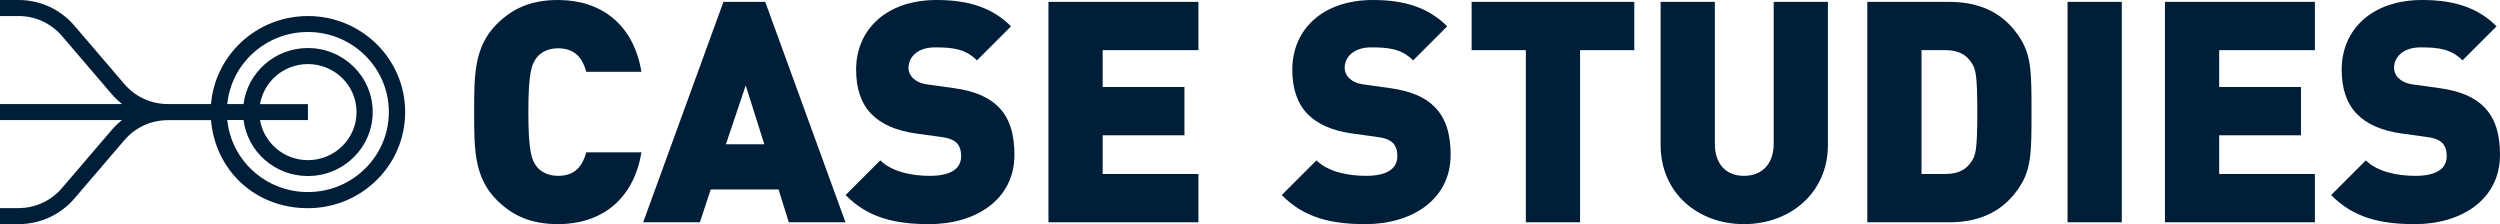 <?xml version="1.0" encoding="utf-8"?>
<svg xmlns="http://www.w3.org/2000/svg" fill="none" height="100%" overflow="visible" preserveAspectRatio="none" style="display: block;" viewBox="0 0 290 26" width="100%">
<g id="Frame 54">
<path clip-rule="evenodd" d="M2.147 24.14C4.084 24.14 5.922 23.296 7.168 21.839L12.998 15.03C13.344 14.627 13.735 14.26 14.145 13.93L6.04363e-07 13.93L5.23648e-07 12.07L14.154 12.07C13.744 11.74 13.353 11.373 13.008 10.97L7.177 4.161C5.931 2.704 4.093 1.86 2.156 1.86H8.07141e-08L0 9.49417e-08L2.156 0C4.648 -1.09764e-07 7.004 1.081 8.614 2.96L14.445 9.769C15.691 11.227 17.528 12.07 19.466 12.07H24.478C24.96 6.351 29.808 1.86 35.721 1.86C41.952 1.86 47 6.846 47 13.005C47 19.163 41.952 24.149 35.721 24.149C29.49 24.149 24.96 19.658 24.478 13.939H19.466C17.528 13.939 15.691 14.783 14.445 16.24L8.614 23.049C7.004 24.919 4.639 26 2.147 26H1.12801e-06L1.0473e-06 24.14H2.156H2.147ZM28.253 12.07C28.717 8.404 31.882 5.572 35.712 5.572C39.869 5.572 43.234 8.899 43.234 12.995C43.234 17.092 39.869 20.419 35.712 20.419C31.873 20.419 28.717 17.587 28.253 13.921H26.361C26.834 18.613 30.836 22.279 35.712 22.279C40.906 22.279 45.108 18.118 45.108 12.995C45.108 7.872 40.897 3.712 35.712 3.712C30.836 3.712 26.834 7.378 26.361 12.07H28.253ZM35.721 12.07V13.93L30.163 13.93C30.609 16.561 32.928 18.577 35.721 18.577C38.832 18.577 41.36 16.084 41.36 13.005C41.36 9.925 38.832 7.433 35.721 7.433C32.928 7.433 30.609 9.44 30.163 12.079L35.721 12.079V12.07Z" fill="#001E37" fill-rule="evenodd" id="Vector"/>
<g id="Union">
<path d="M64.74 0C69.591 9.71045e-05 73.472 2.694 74.407 8.331H68.01C67.615 6.895 66.823 5.603 64.74 5.602C63.589 5.602 62.726 6.07 62.258 6.681C61.684 7.435 61.289 8.334 61.289 13C61.289 17.668 61.684 18.567 62.258 19.321C62.726 19.932 63.589 20.398 64.74 20.398C66.824 20.398 67.615 19.105 68.01 17.669H74.407C73.472 23.307 69.591 26 64.74 26C61.613 26 59.456 25.03 57.623 23.199C55 20.577 55 17.309 55 13C55 8.691 55 5.423 57.623 2.801C59.456 0.97 61.613 0 64.74 0Z" fill="#001E37"/>
<path d="M108.655 0C112.321 8.05805e-06 115.088 0.863 117.28 3.053L113.327 7.003C111.997 5.674 110.524 5.495 108.475 5.495C106.283 5.495 105.385 6.751 105.384 7.864C105.384 8.188 105.492 8.655 105.887 9.05C106.21 9.373 106.75 9.696 107.648 9.804L110.739 10.236C113.039 10.559 114.693 11.276 115.771 12.353C117.136 13.682 117.675 15.586 117.675 17.956C117.675 23.163 113.183 26 107.793 26C103.875 26 100.676 25.282 98.088 22.625L102.114 18.602C103.443 19.931 105.779 20.398 107.828 20.398C110.308 20.398 111.493 19.573 111.493 18.101C111.493 17.49 111.35 16.987 110.991 16.593C110.668 16.269 110.129 16.016 109.302 15.909L106.211 15.479C103.947 15.156 102.222 14.402 101.072 13.217C99.886 11.996 99.31 10.272 99.31 8.081C99.31 3.413 102.833 0 108.655 0Z" fill="#001E37"/>
<path d="M159.252 0C162.918 0 165.685 0.863 167.877 3.053L163.924 7.003C162.595 5.675 161.12 5.495 159.072 5.495C156.881 5.495 155.982 6.752 155.981 7.864C155.981 8.188 156.09 8.655 156.486 9.05C156.809 9.373 157.347 9.696 158.245 9.804L161.336 10.236C163.635 10.559 165.29 11.276 166.368 12.353C167.733 13.682 168.274 15.586 168.274 17.956C168.274 23.163 163.781 26 158.39 26C154.472 26 151.273 25.282 148.685 22.625L152.711 18.602C154.04 19.931 156.377 20.397 158.425 20.398C160.905 20.398 162.092 19.573 162.093 18.101C162.093 17.49 161.947 16.988 161.588 16.593C161.265 16.269 160.726 16.016 159.899 15.909L156.808 15.479C154.544 15.156 152.819 14.402 151.669 13.217C150.483 11.996 149.907 10.272 149.907 8.081C149.907 3.413 153.43 0 159.252 0Z" fill="#001E37"/>
<path d="M198.921 16.663C198.921 19.033 200.214 20.398 202.299 20.398C204.383 20.398 205.749 19.033 205.749 16.663V0.217H212.038V16.807C212.038 22.409 207.618 26 202.299 26C196.98 26 192.632 22.41 192.632 16.807V0.217H198.921V16.663Z" fill="#001E37"/>
<path d="M280.98 0C284.646 0 287.413 0.863 289.605 3.053L285.652 7.003C284.323 5.674 282.848 5.495 280.8 5.495C278.608 5.495 277.71 6.751 277.709 7.864C277.709 8.188 277.817 8.655 278.212 9.05C278.535 9.373 279.075 9.697 279.973 9.804L283.064 10.236C285.364 10.559 287.018 11.276 288.096 12.353C289.462 13.682 290 15.586 290 17.956C290 23.163 285.507 26 280.116 26C276.199 26 273.001 25.282 270.414 22.625L274.439 18.602C275.769 19.931 278.104 20.398 280.153 20.398C282.632 20.398 283.818 19.573 283.819 18.101C283.819 17.49 283.675 16.987 283.316 16.593C282.993 16.269 282.453 16.016 281.627 15.909L278.536 15.479C276.273 15.156 274.547 14.402 273.397 13.217C272.211 11.996 271.636 10.272 271.635 8.081C271.635 3.413 275.158 0 280.98 0Z" fill="#001E37"/>
<path clip-rule="evenodd" d="M98.077 25.785H91.501L90.314 21.978H82.444L81.185 25.785H74.608L83.918 0.217H88.768L98.077 25.785ZM84.205 16.735H88.66L86.504 9.912L84.205 16.735Z" fill="#001E37" fill-rule="evenodd"/>
<path d="M139.016 5.817H127.91V10.091H137.397V15.694H127.91V20.183H139.016V25.785H121.621V0.217H139.016V5.817Z" fill="#001E37"/>
<path d="M189.578 5.817H183.287V25.785H176.998V5.817H170.709V0.217H189.578V5.817Z" fill="#001E37"/>
<path clip-rule="evenodd" d="M226.097 0.217C229.942 0.217 232.636 1.689 234.397 4.526C235.655 6.573 235.656 8.583 235.656 13C235.656 17.417 235.655 19.429 234.397 21.476C232.636 24.312 229.942 25.785 226.097 25.785H216.607V0.217H226.097ZM222.896 20.183H225.665C227.246 20.183 228.108 19.609 228.683 18.747C229.186 18.029 229.367 17.345 229.367 13C229.367 8.691 229.186 7.973 228.683 7.255C228.108 6.393 227.246 5.817 225.665 5.817H222.896V20.183Z" fill="#001E37" fill-rule="evenodd"/>
<path d="M246.128 25.785H239.837V0.217H246.128V25.785Z" fill="#001E37"/>
<path d="M268.529 5.817H257.425V10.091H266.913V15.694H257.425V20.183H268.529V25.785H251.134V0.217H268.529V5.817Z" fill="#001E37"/>
</g>
</g>
</svg>